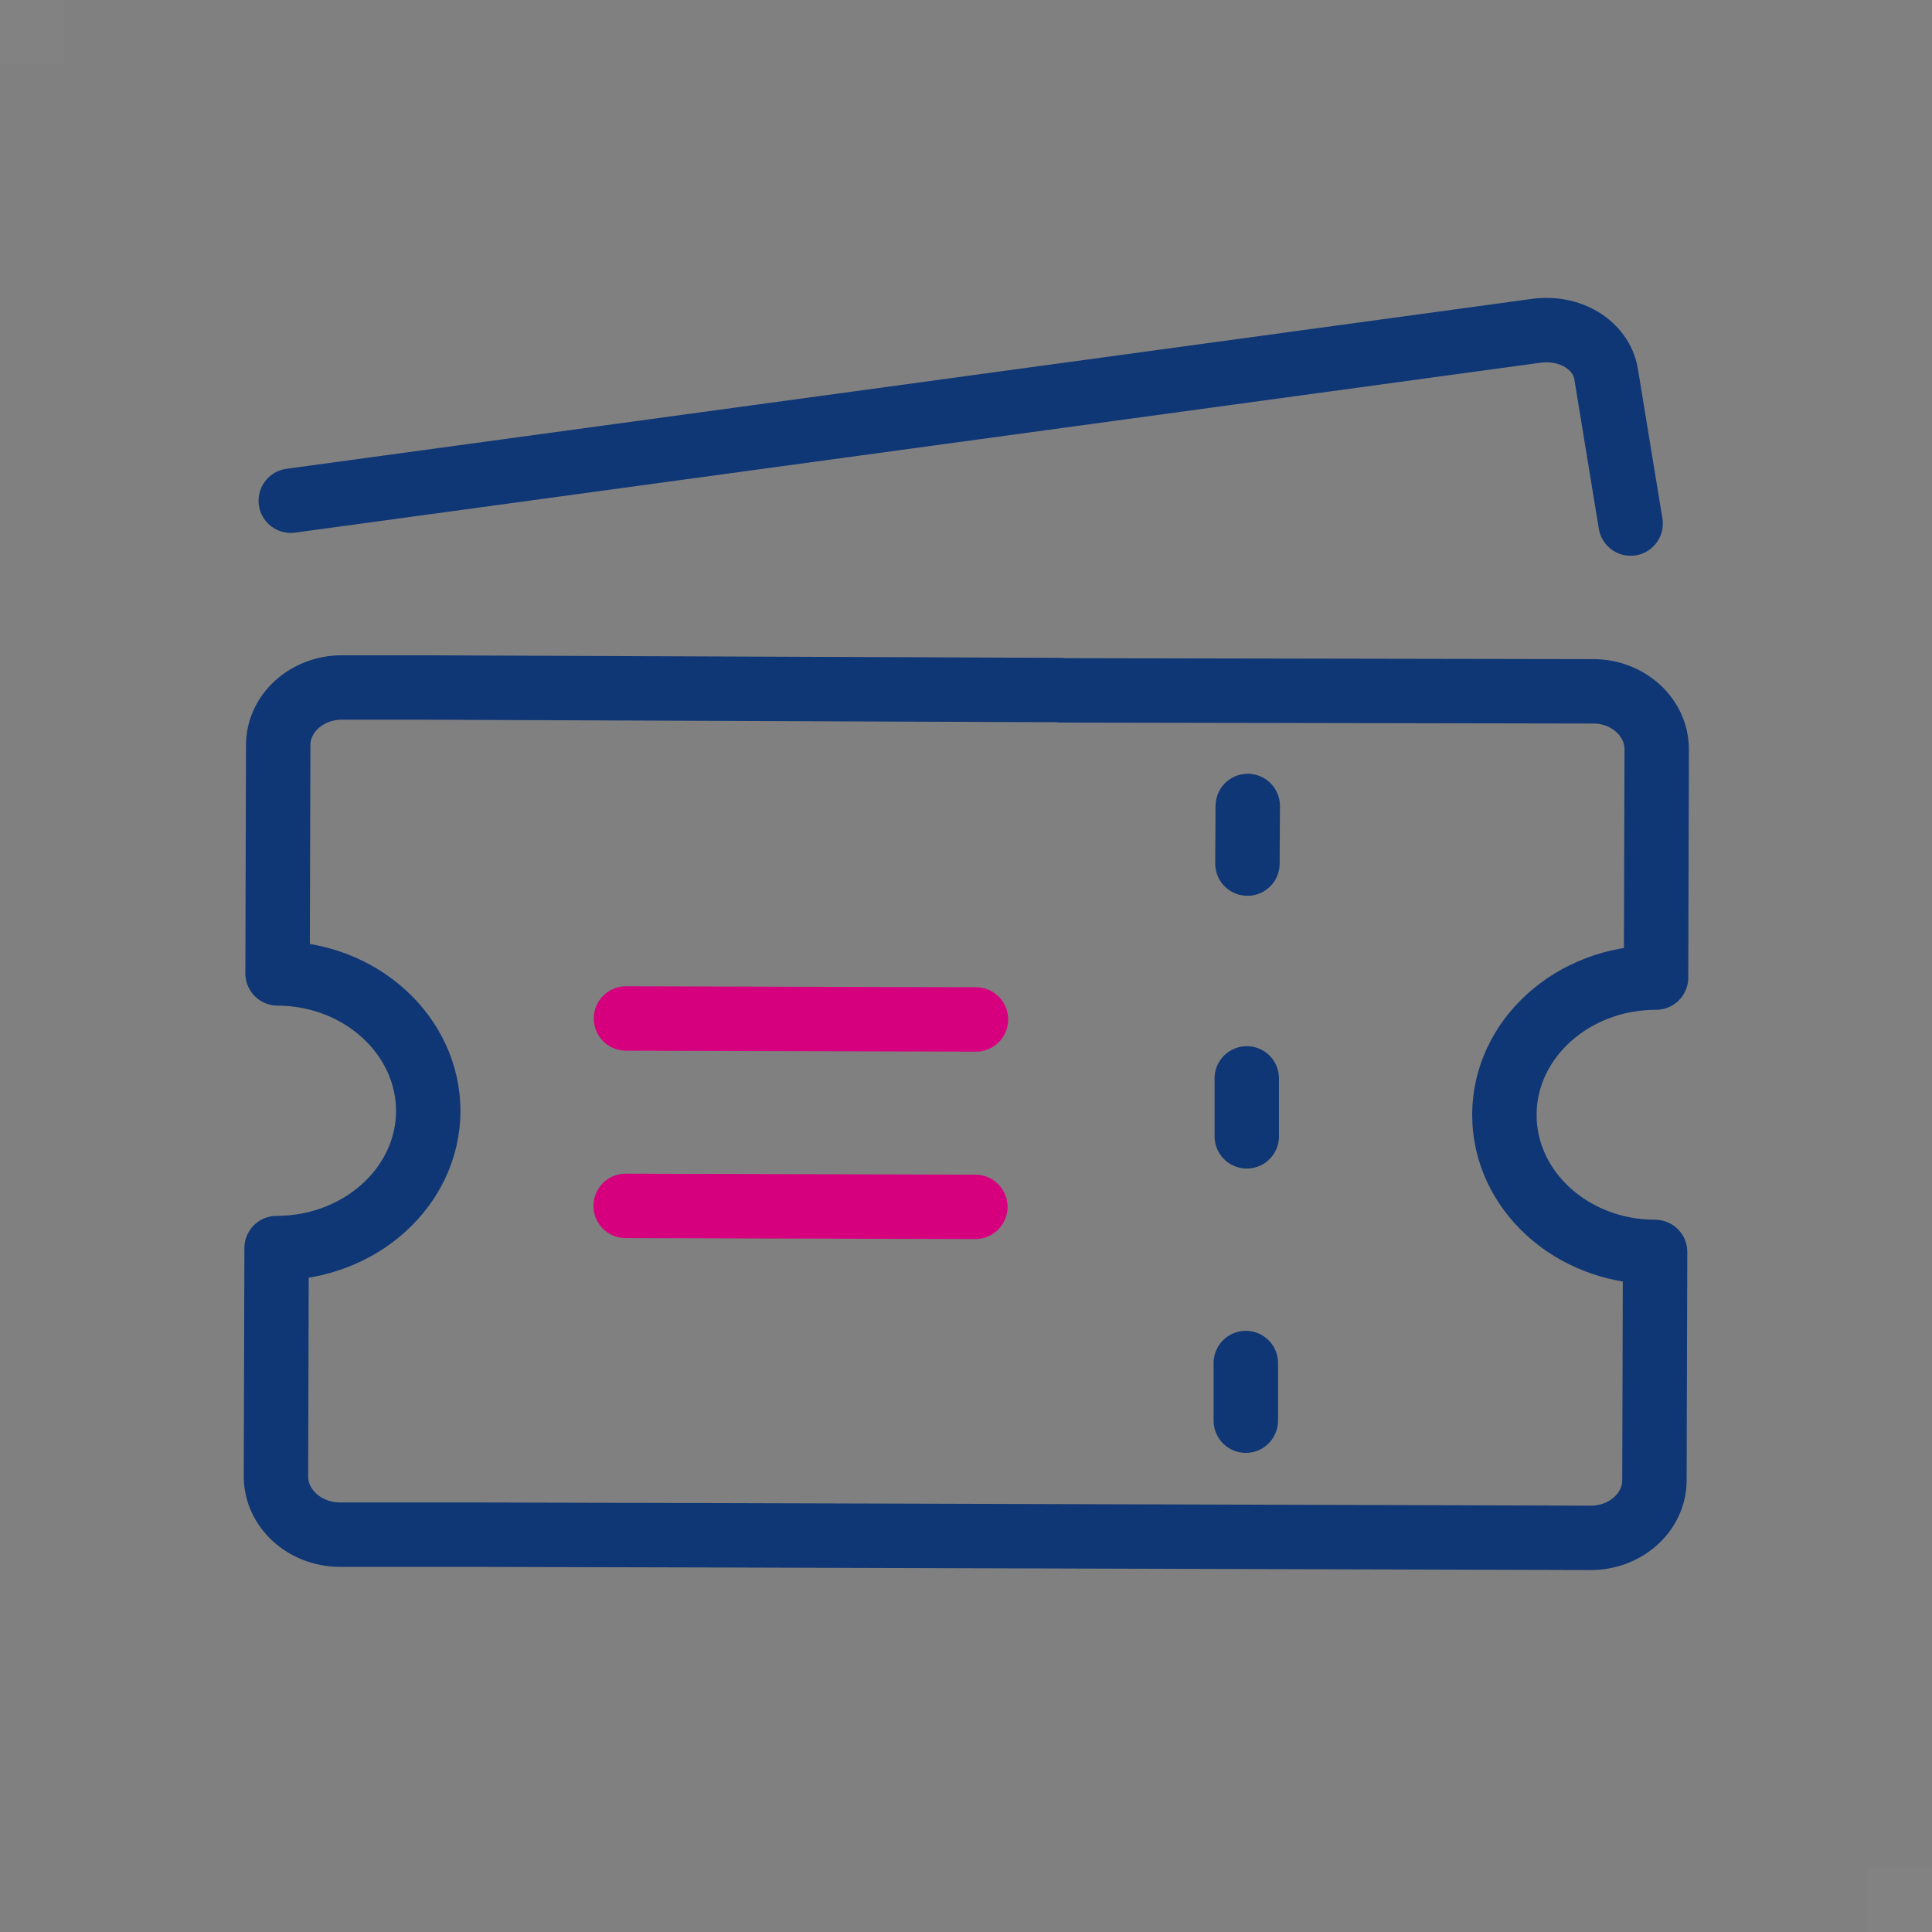 <?xml version="1.0" encoding="UTF-8"?><svg id="_レイヤー_1" xmlns="http://www.w3.org/2000/svg" viewBox="0 0 60 60"><rect x="0" y="0" width="60" height="60" fill="#808080" stroke="none"/><defs><style>.cls-1{stroke:#0f3675;}.cls-1,.cls-2{fill:none;stroke-linecap:round;stroke-linejoin:round;stroke-width:2px;}.cls-2{stroke:#d6007f;}.cls-3{opacity:.02;}.cls-4{fill:#fff;stroke-width:0px;}</style></defs><g class="cls-3"><rect class="cls-4" width="2" height="2"/></g><g class="cls-3"><rect class="cls-4" x="58" y="58" width="2" height="2"/></g><line class="cls-1" x1="38.69" y1="42.33" x2="38.69" y2="44.12"/><line class="cls-1" x1="38.72" y1="33.49" x2="38.72" y2="35.29"/><line class="cls-1" x1="38.75" y1="25.03" x2="38.74" y2="26.82"/><path class="cls-1" d="m32.94,21.44l16.54.03c1.09,0,1.97.81,1.97,1.8l-.02,7.09c-2.59,0-4.7,1.9-4.71,4.25s2.09,4.27,4.68,4.27l-.02,7.09c0,.99-.89,1.79-1.98,1.79l-27.01-.08-7.9-.02h-3.95c-1.09-.01-1.97-.82-1.97-1.81l.02-7.09c2.59,0,4.7-1.9,4.71-4.25,0-2.35-2.09-4.27-4.68-4.28l.02-7.09c0-.99.89-1.79,1.98-1.79h2.34s19.98.08,19.98.08Z"/><path class="cls-1" d="m50.64,16.26l-.76-4.64c-.15-.91-1.14-1.51-2.22-1.34L9.03,15.55"/><line class="cls-2" x1="19.44" y1="31.63" x2="30.31" y2="31.66"/><line class="cls-2" x1="19.43" y1="37.45" x2="30.29" y2="37.48"/></svg>